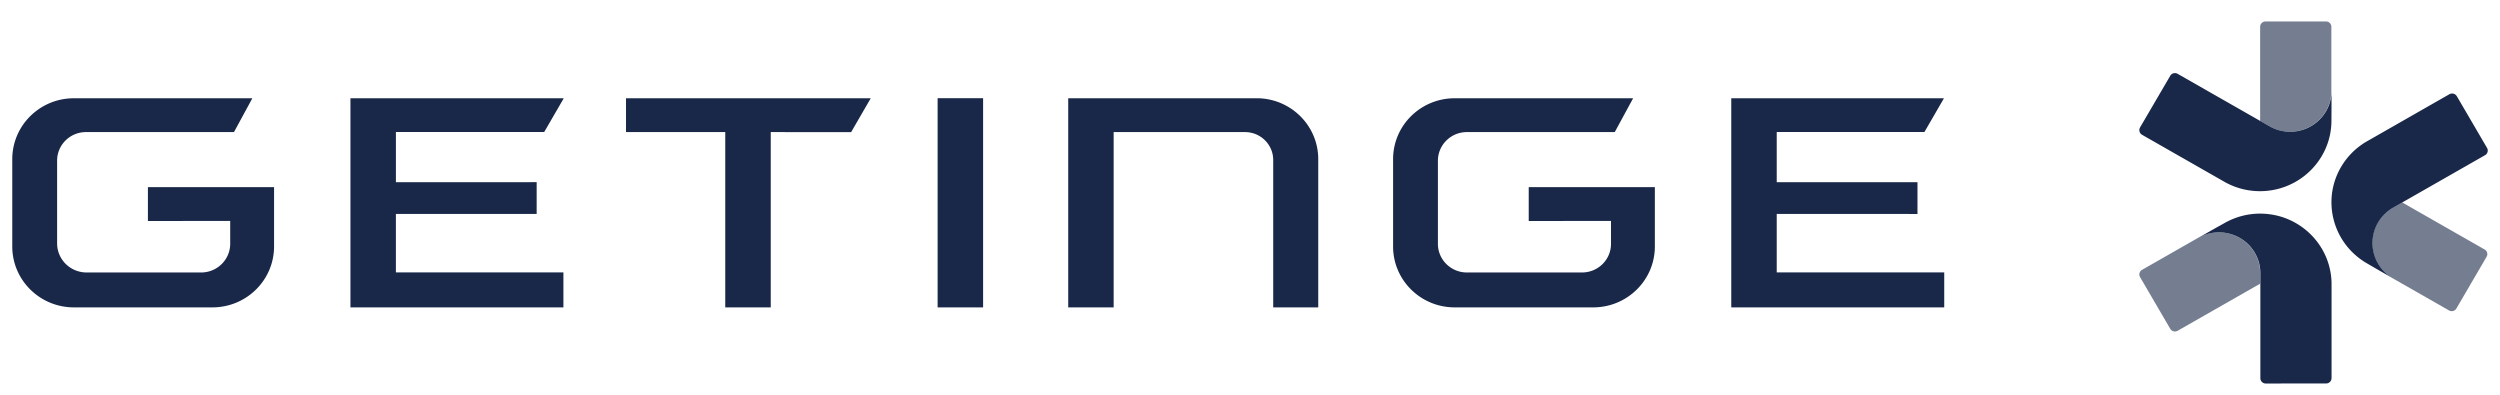 <svg width="215" height="34" fill="none" xmlns="http://www.w3.org/2000/svg"><path d="M194.839 1.846a.463.463 0 0 0-.467.46v8.102l.751.425a3.553 3.553 0 0 0 1.818.495c1.963 0 3.554-1.572 3.557-3.511V2.305a.462.462 0 0 0-.464-.459h-5.195Zm11.743 15.559-.748.428a3.497 3.497 0 0 0-.045 6.11l4.827 2.755a.467.467 0 0 0 .634-.167l2.598-4.45a.454.454 0 0 0-.17-.626l-7.096-4.05Zm-15.514 2.583a3.57 3.57 0 0 0-2.024.461l-4.827 2.756a.455.455 0 0 0-.172.627l2.597 4.447a.47.47 0 0 0 .637.167l7.096-4.05v-.853a3.47 3.47 0 0 0-.475-1.805 3.563 3.563 0 0 0-2.832-1.75Z" fill="#192849" fill-opacity=".6"/><path d="M187.099 6.291a.465.465 0 0 0-.459.227l-2.595 4.44a.465.465 0 0 0 .175.636l7.164 4.089a6.181 6.181 0 0 0 2.976.758c3.393 0 6.144-2.72 6.144-6.074l.005-.838.005-1.717c0 1.944-1.594 3.519-3.557 3.519a3.564 3.564 0 0 1-1.817-.495l-7.866-4.488a.46.46 0 0 0-.175-.057Zm23.724 1.756a.475.475 0 0 0-.175.056l-7.166 4.094a6.09 6.09 0 0 0-2.154 2.168c-1.696 2.904-.686 6.618 2.253 8.296l.73.426 1.5.86a3.496 3.496 0 0 1 .041-6.112l7.863-4.49a.455.455 0 0 0 .167-.63l-2.595-4.441a.47.47 0 0 0-.464-.227Zm-16.025 10.34a6.174 6.174 0 0 0-3.5.802l-.738.412-1.508.854c1.703-.972 3.883-.395 4.864 1.286.332.57.485 1.19.475 1.805v8.976a.46.46 0 0 0 .467.46l5.184-.004a.466.466 0 0 0 .472-.464v-8.177a6 6 0 0 0-.824-2.929 6.145 6.145 0 0 0-4.892-3.021ZM80.635 8.447v17.987h3.904c.002 0 .008-.001.008-.005V8.447h-3.912Zm11.232 0v17.987h3.907V11.36h11.297c1.34 0 2.425 1.076 2.425 2.4v12.674h3.873V13.688c0-2.895-2.374-5.24-5.302-5.24h-16.2Zm-85.51.003c-2.93 0-5.302 2.345-5.302 5.24v7.505c0 2.895 2.373 5.24 5.302 5.24h11.91c2.928 0 5.302-2.345 5.302-5.24v-5.101H12.72v2.91l7.078-.002v1.959c0 1.366-1.12 2.472-2.5 2.472h-9.85c-1.401 0-2.536-1.12-2.536-2.503v-7.118c0-1.353 1.11-2.452 2.48-2.452h12.73l1.58-2.91H6.357Zm23.781 0v17.984h18.315v-3.006H34.047v-5.03l12.106.003v-2.735l-12.105.005v-4.32h12.755l1.682-2.901H30.138Zm23.698 0v2.91h8.536v15.074h3.912V11.36l6.913.003 1.687-2.913H53.836Zm71.268 0c-2.929 0-5.299 2.345-5.299 5.24v7.505c0 2.895 2.37 5.24 5.299 5.24h11.911c2.927 0 5.302-2.345 5.302-5.24v-5.101H131.47v2.91l7.076-.002v1.97c0 1.359-1.114 2.461-2.491 2.461h-9.902c-1.375 0-2.493-1.102-2.493-2.462v-7.146c0-1.361 1.118-2.465 2.493-2.465h12.716l1.58-2.91h-15.345Zm23.784 0v17.984h18.316v-3.006h-14.406v-5.03l12.105.003v-2.735l-12.105.005v-4.32h12.703l1.679-2.901h-18.292Z" fill="#192849"/></svg>